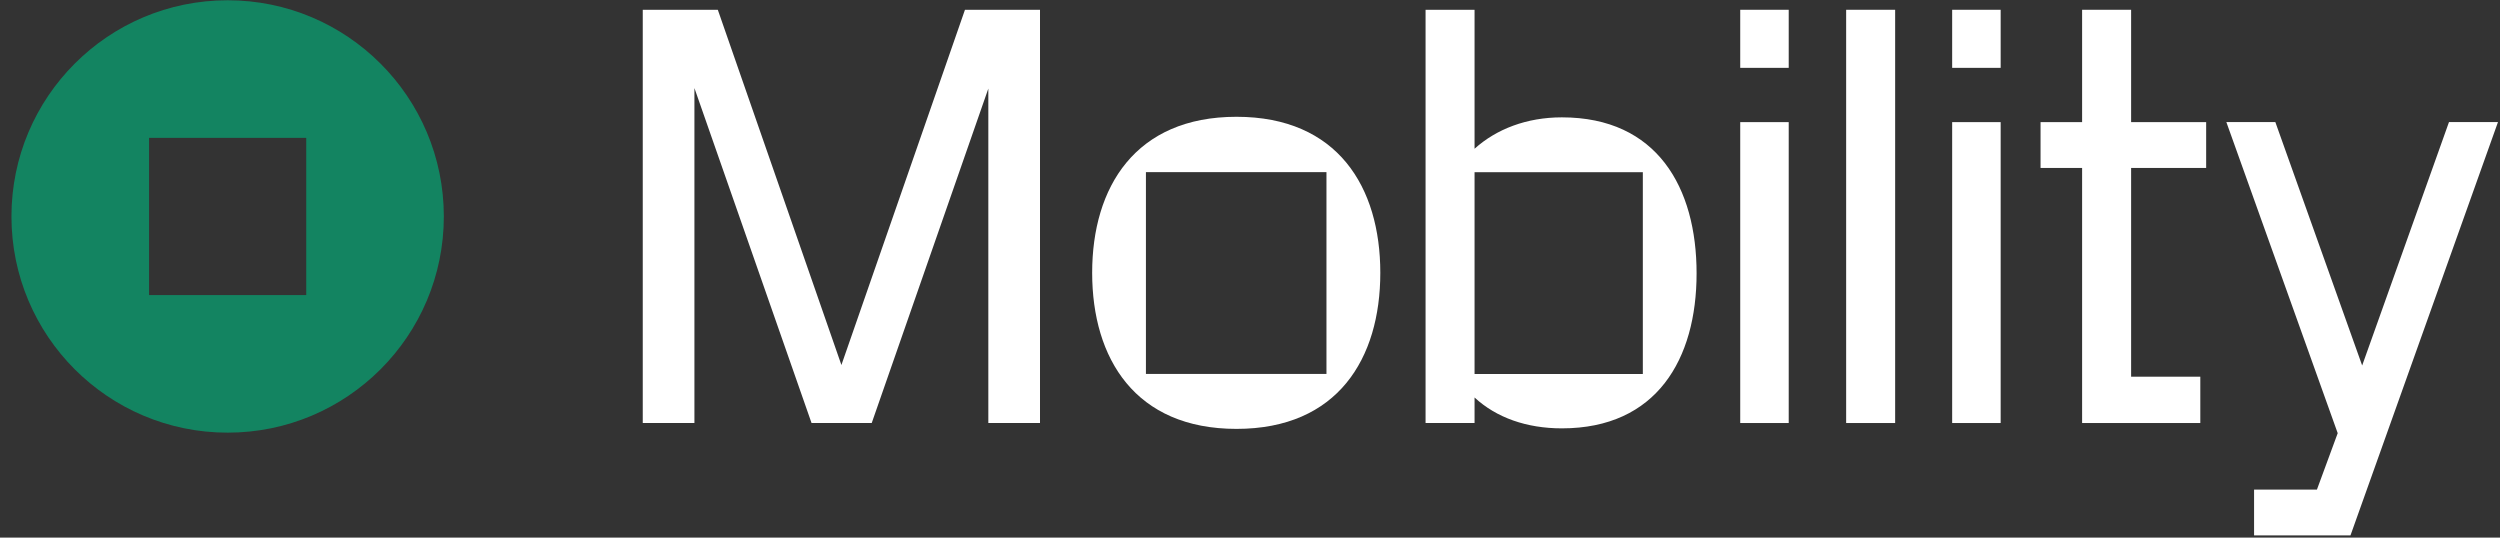 <svg width="186" height="40" viewBox="0 0 186 40" fill="none" xmlns="http://www.w3.org/2000/svg">
<rect x="0" y="0" width="186" height="40" fill="#333333" stroke="none"/>
<g clip-path="url(#clip0_4785_38901)">
<path d="M22.783 21.951H11.09V10.258H22.783V21.951ZM16.936 0.02C8.051 0.02 0.852 7.219 0.852 16.104C0.852 24.989 8.051 32.189 16.936 32.189C25.821 32.189 33.021 24.989 33.021 16.104C33.021 7.219 25.816 0.02 16.936 0.02Z" fill="#138461"/>
<path d="M47.821 0.727H53.405L62.601 27.157L71.793 0.727H77.376V31.473H73.532V6.589L64.856 31.473H60.379L51.665 6.552V31.473H47.821V0.727Z" fill="white"/>
<path d="M98.689 12.807H85.257V27.823H98.689V12.807ZM81.257 20.297C81.257 13.919 84.468 8.689 91.995 8.689C99.522 8.689 102.695 13.919 102.695 20.297C102.695 26.675 99.527 31.909 91.995 31.909C84.462 31.909 81.257 26.68 81.257 20.297Z" fill="white"/>
<path d="M122.227 12.812H109.707V27.828H122.227V12.812ZM109.707 29.573V31.473H106.062V0.727H109.707V11.067C111.334 9.601 113.588 8.731 116.203 8.731C123.295 8.731 126.226 13.96 126.226 20.338C126.226 26.716 123.257 31.87 116.203 31.87C113.588 31.87 111.328 31.076 109.707 29.573Z" fill="white"/>
<path d="M129.473 9.086H133.08V31.473H129.473V9.086ZM129.473 0.727H133.08V5.048H129.473V0.727Z" fill="white"/>
<path d="M140.999 0.727H137.354V31.473H140.999V0.727Z" fill="white"/>
<path d="M145.241 9.086H148.849V31.473H145.241V9.086ZM145.241 0.727H148.849V5.048H145.241V0.727Z" fill="white"/>
<path d="M154.909 12.495H151.817V9.086H154.909V0.727H158.555V9.086H164.138V12.495H158.555V28.026H163.703V31.473H154.909V12.495Z" fill="white"/>
<path d="M182.204 9.084L175.745 27.193L169.286 9.084H165.641L173.925 32.228L172.379 36.427H167.703V39.836H174.875L185.849 9.084H182.204Z" fill="white"/>
</g>
<defs>
<clipPath id="clip0_4785_38901">
<rect width="185" height="39.82" fill="white" transform="translate(0.852 0.02)"/>
</clipPath>
</defs>
</svg>
